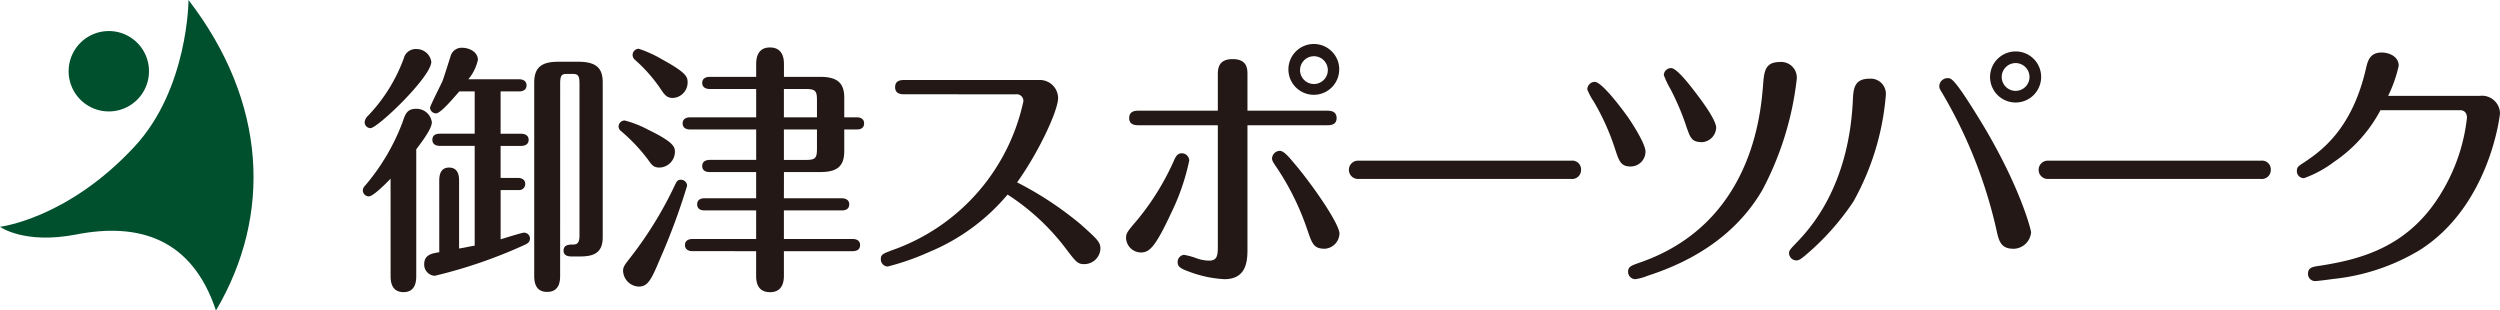 <svg xmlns="http://www.w3.org/2000/svg" width="261.314" height="32.455" viewBox="0 0 261.314 32.455"><defs><style>.a{fill:#231815;}.b{fill:#00502d;}</style></defs><path class="a" d="M937.051,564.953c-.5.525-1.825,1.851-2.268,1.851a.64.64,0,0,1-.635-.634.777.777,0,0,1,.249-.5,22.271,22.271,0,0,0,3.9-6.609c.276-.829.47-1.41,1.41-1.41a1.614,1.614,0,0,1,1.659,1.41c0,.663-1.023,2.019-1.631,2.82v13.189c0,.471,0,1.742-1.328,1.742-1.354,0-1.354-1.271-1.354-1.742Zm4.258-12.221c0,1.576-5.613,6.94-6.36,6.94a.62.62,0,0,1-.608-.637,1.067,1.067,0,0,1,.359-.663,17.265,17.265,0,0,0,3.733-6,1.29,1.29,0,0,1,1.328-.969A1.56,1.56,0,0,1,941.309,552.732Zm.829,12.469c0-.36,0-1.41,1.023-1.41,1.051,0,1.051,1.023,1.051,1.41v7.051c.276-.028,1.41-.277,1.631-.3V561.524h-3.649c-.277,0-.775-.083-.775-.636,0-.581.526-.636.775-.636h3.649v-4.424h-1.6c-.5.553-1.935,2.3-2.432,2.3a.636.636,0,0,1-.637-.58c0-.194,1.107-2.35,1.3-2.793.166-.414.747-2.295.885-2.709a1.19,1.19,0,0,1,1.189-.775c.663,0,1.631.388,1.631,1.273a4.784,4.784,0,0,1-1,2.017h5.308c.249,0,.775.083.775.637,0,.58-.554.635-.775.635h-1.935v4.424h2.156c.249,0,.775.084.775.636s-.526.636-.775.636h-2.156v3.345h1.8c.276,0,.774.084.774.637a.625.625,0,0,1-.636.635h-1.935v5.143c.387-.111,2.212-.691,2.433-.691a.618.618,0,0,1,.636.608c0,.387-.3.553-.553.664a51.164,51.164,0,0,1-9.4,3.234,1.17,1.17,0,0,1-1.105-1.217c0-.994.829-1.132,1.575-1.244Zm12.636,9.816c0,.526,0,1.77-1.355,1.77s-1.354-1.244-1.354-1.742V554.916c0-1.6.773-2.184,2.515-2.184h2.129c2.073,0,2.517.885,2.517,2.184V571.09c0,1.66-1,1.992-2.351,1.992h-.885c-.221,0-.857,0-.857-.61,0-.634.608-.634,1-.634.443,0,.664-.195.664-.942V555.054c0-.83-.11-1.05-.719-1.05h-.552c-.554,0-.747.082-.747,1.023Z" transform="translate(-896.226 -546.277)"/><path class="a" d="M963.925,559.81c2.737,1.326,2.848,1.824,2.848,2.35a1.662,1.662,0,0,1-1.577,1.631c-.607,0-.8-.194-1.215-.8a18.287,18.287,0,0,0-2.876-3.042.57.57,0,0,1-.221-.442.64.64,0,0,1,.636-.636A10.859,10.859,0,0,1,963.925,559.81Zm4.12,5.889a68.019,68.019,0,0,1-2.849,7.686c-.912,2.185-1.271,2.848-2.211,2.848a1.709,1.709,0,0,1-1.631-1.632c0-.469.193-.663.829-1.492a39.872,39.872,0,0,0,4.59-7.493c.166-.331.249-.553.635-.553A.643.643,0,0,1,968.045,565.7Zm-2.571-13.189c2.571,1.411,2.626,1.826,2.626,2.406a1.627,1.627,0,0,1-1.521,1.6c-.58,0-.829-.221-1.3-.939a15.9,15.9,0,0,0-2.709-3.07.677.677,0,0,1-.221-.469.65.65,0,0,1,.636-.664A12.382,12.382,0,0,1,965.474,552.51ZM978.164,567h6.055c.249,0,.774.084.774.636,0,.58-.525.636-.774.636h-6.055v2.986h7.189c.276,0,.774.083.774.636,0,.58-.525.636-.774.636h-7.189v2.6c0,.747-.249,1.687-1.437,1.687-1.217,0-1.466-.885-1.466-1.687v-2.6H968.6c-.3,0-.775-.11-.775-.636,0-.553.5-.636.775-.636h6.663V568.27h-5.392c-.249,0-.774-.056-.774-.636s.554-.636.774-.636h5.392v-2.737H970.4c-.3,0-.775-.083-.775-.636s.526-.635.775-.635h4.866v-3.18h-6.912c-.277,0-.775-.084-.775-.637s.526-.635.775-.635h6.912V555.58H970.4c-.249,0-.775-.084-.775-.637s.526-.635.775-.635h4.866v-1.355c0-.692.193-1.715,1.437-1.715,1.163,0,1.466.857,1.466,1.715v1.355h3.788c1.908,0,2.516.746,2.516,2.184v2.046h1.3c.22,0,.774.055.774.635,0,.609-.554.637-.774.637h-1.3v2.267c0,1.632-.8,2.184-2.516,2.184h-3.788Zm0-8.46h3.456v-1.825c0-.913-.166-1.133-1.133-1.133h-2.323Zm0,4.452h2.323c.967,0,1.133-.194,1.133-1.162V559.81h-3.456Z" transform="translate(-896.226 -546.277)"/><path class="a" d="M990.788,556.132c-.332,0-1,0-1-.746s.663-.747,1-.747h14.046a1.909,1.909,0,0,1,1.991,1.88c0,1.328-2.047,5.7-4.286,8.82a35.562,35.562,0,0,1,6.663,4.4c1.66,1.492,2.047,1.824,2.047,2.516a1.689,1.689,0,0,1-1.659,1.63c-.719,0-.857-.166-2.046-1.741a23.825,23.825,0,0,0-6-5.53,21.31,21.31,0,0,1-8.129,5.973,26.417,26.417,0,0,1-4.4,1.548.738.738,0,0,1-.719-.747c0-.525.139-.581,1.659-1.133a21.208,21.208,0,0,0,13.244-15.4.7.7,0,0,0-.8-.719Z" transform="translate(-896.226 -546.277)"/><path class="a" d="M1015.171,569.183a26.93,26.93,0,0,0,3.732-6.055c.222-.526.416-.83.858-.83a.787.787,0,0,1,.774.747,23.3,23.3,0,0,1-1.88,5.474c-1.687,3.622-2.294,4.147-3.179,4.147a1.573,1.573,0,0,1-1.549-1.493C1013.927,570.648,1014.037,570.509,1015.171,569.183Zm11.447,3.041c0,1.161,0,3.235-2.406,3.235a12.243,12.243,0,0,1-3.732-.8c-.94-.332-1.161-.554-1.161-1a.748.748,0,0,1,.663-.746,7.454,7.454,0,0,1,1.382.386,4.06,4.06,0,0,0,1.245.221c.83,0,.912-.525.912-1.465V559.367h-8.267c-.3,0-1,0-1-.746,0-.774.691-.774,1-.774h8.267v-3.733c0-.581,0-1.659,1.549-1.659s1.548,1.051,1.548,1.631v3.761h8.323c.276,0,.995,0,.995.774,0,.746-.692.746-.995.746h-8.323Zm6.3-1.8a27.453,27.453,0,0,0-3.263-6.664c-.386-.552-.469-.718-.469-.939a.837.837,0,0,1,.8-.776c.443,0,.94.61,1.659,1.467,1.852,2.211,4.589,6.165,4.589,7.188a1.638,1.638,0,0,1-1.52,1.576C1033.613,572.279,1033.392,571.838,1032.922,570.427Zm3.29-16.894a2.655,2.655,0,1,1-2.654-2.654A2.654,2.654,0,0,1,1036.212,553.533Zm-4.092,0a1.452,1.452,0,1,0,2.9,0,1.452,1.452,0,0,0-2.9,0Z" transform="translate(-896.226 -546.277)"/><path class="a" d="M1060.466,563.072a.912.912,0,0,1,1.022.94.936.936,0,0,1-1.049.968h-22.175a.957.957,0,1,1-.027-1.908Z" transform="translate(-896.226 -546.277)"/><path class="a" d="M1065.043,561.855a24.571,24.571,0,0,0-2.239-4.976,6.851,6.851,0,0,1-.664-1.245.8.8,0,0,1,.774-.8c.83,0,3.29,3.428,3.485,3.705.607.884,1.824,2.82,1.824,3.594a1.56,1.56,0,0,1-1.548,1.548C1065.624,563.68,1065.458,563.1,1065.043,561.855Zm19-7.409a32.526,32.526,0,0,1-3.622,11.724c-1.437,2.432-4.562,6.552-11.971,8.929a5.3,5.3,0,0,1-1.3.36.767.767,0,0,1-.746-.774c0-.525.3-.637,1.161-.94,11.778-4.036,12.69-15.567,12.939-18.47.111-1.52.194-2.516,1.77-2.516A1.632,1.632,0,0,1,1084.038,554.446Zm-11.585,4.948a26.224,26.224,0,0,0-1.659-3.87,8.783,8.783,0,0,1-.663-1.41.762.762,0,0,1,.774-.719c.581,0,1.963,1.8,2.489,2.488.829,1.08,2.212,2.958,2.212,3.761a1.588,1.588,0,0,1-1.439,1.492C1073.034,561.136,1072.923,560.722,1072.453,559.394Z" transform="translate(-896.226 -546.277)"/><path class="a" d="M1093.347,556.187a27.319,27.319,0,0,1-3.4,11.17,26.815,26.815,0,0,1-5.087,5.669c-.443.359-.608.47-.885.47a.768.768,0,0,1-.746-.774c0-.25.083-.359.912-1.216,1.189-1.272,5.308-5.614,5.751-14.655.055-1.244.11-2.349,1.742-2.349A1.588,1.588,0,0,1,1093.347,556.187Zm11.53,13.99a49.511,49.511,0,0,0-5.613-14.128c-.249-.415-.332-.525-.332-.774a.863.863,0,0,1,.885-.829c.36,0,.664,0,3.208,4.12,4.285,6.94,5.5,11.723,5.5,12a1.873,1.873,0,0,1-1.826,1.714C1105.347,572.279,1105.153,571.478,1104.877,570.177Zm4.7-15.869a2.669,2.669,0,1,1-2.654-2.654A2.656,2.656,0,0,1,1109.577,554.308Zm-4.12,0a1.452,1.452,0,1,0,1.466-1.438A1.457,1.457,0,0,0,1105.457,554.308Z" transform="translate(-896.226 -546.277)"/><path class="a" d="M1132.562,563.072a.912.912,0,0,1,1.022.94.936.936,0,0,1-1.05.968H1110.36a.957.957,0,1,1-.028-1.908Z" transform="translate(-896.226 -546.277)"/><path class="a" d="M1155.41,556.3a1.878,1.878,0,0,1,2.129,1.8c0,.221-1.078,9.7-8.4,14.323a21.866,21.866,0,0,1-9.041,3.013c-.359.055-1.631.221-1.88.221a.743.743,0,0,1-.747-.746c0-.664.442-.746,1.244-.858,4.452-.691,9.429-2.044,12.8-7.8a19.082,19.082,0,0,0,2.571-7.659c0-.746-.553-.8-.691-.8h-8.35a14.871,14.871,0,0,1-4.839,5.392,11.752,11.752,0,0,1-3.151,1.714.727.727,0,0,1-.747-.747c0-.414.139-.5.774-.912,1.825-1.217,5.005-3.512,6.443-9.787.193-.83.415-1.688,1.659-1.688.719,0,1.769.388,1.769,1.383a14.088,14.088,0,0,1-1.106,3.152Z" transform="translate(-896.226 -546.277)"/><path class="b" d="M918.8,578.732c5.887-9.973,5.336-21.784-2.87-32.455,0,0-.021,9.259-5.634,15.313-7.028,7.58-14.07,8.391-14.07,8.391s2.519,1.869,8,.8c6.484-1.262,12.07.4,14.572,7.949" transform="translate(-896.226 -546.277)"/><path class="b" d="M907.605,549.524a4.2,4.2,0,1,0,4.195,4.194A4.193,4.193,0,0,0,907.605,549.524Z" transform="translate(-896.226 -546.277)"/></svg>
